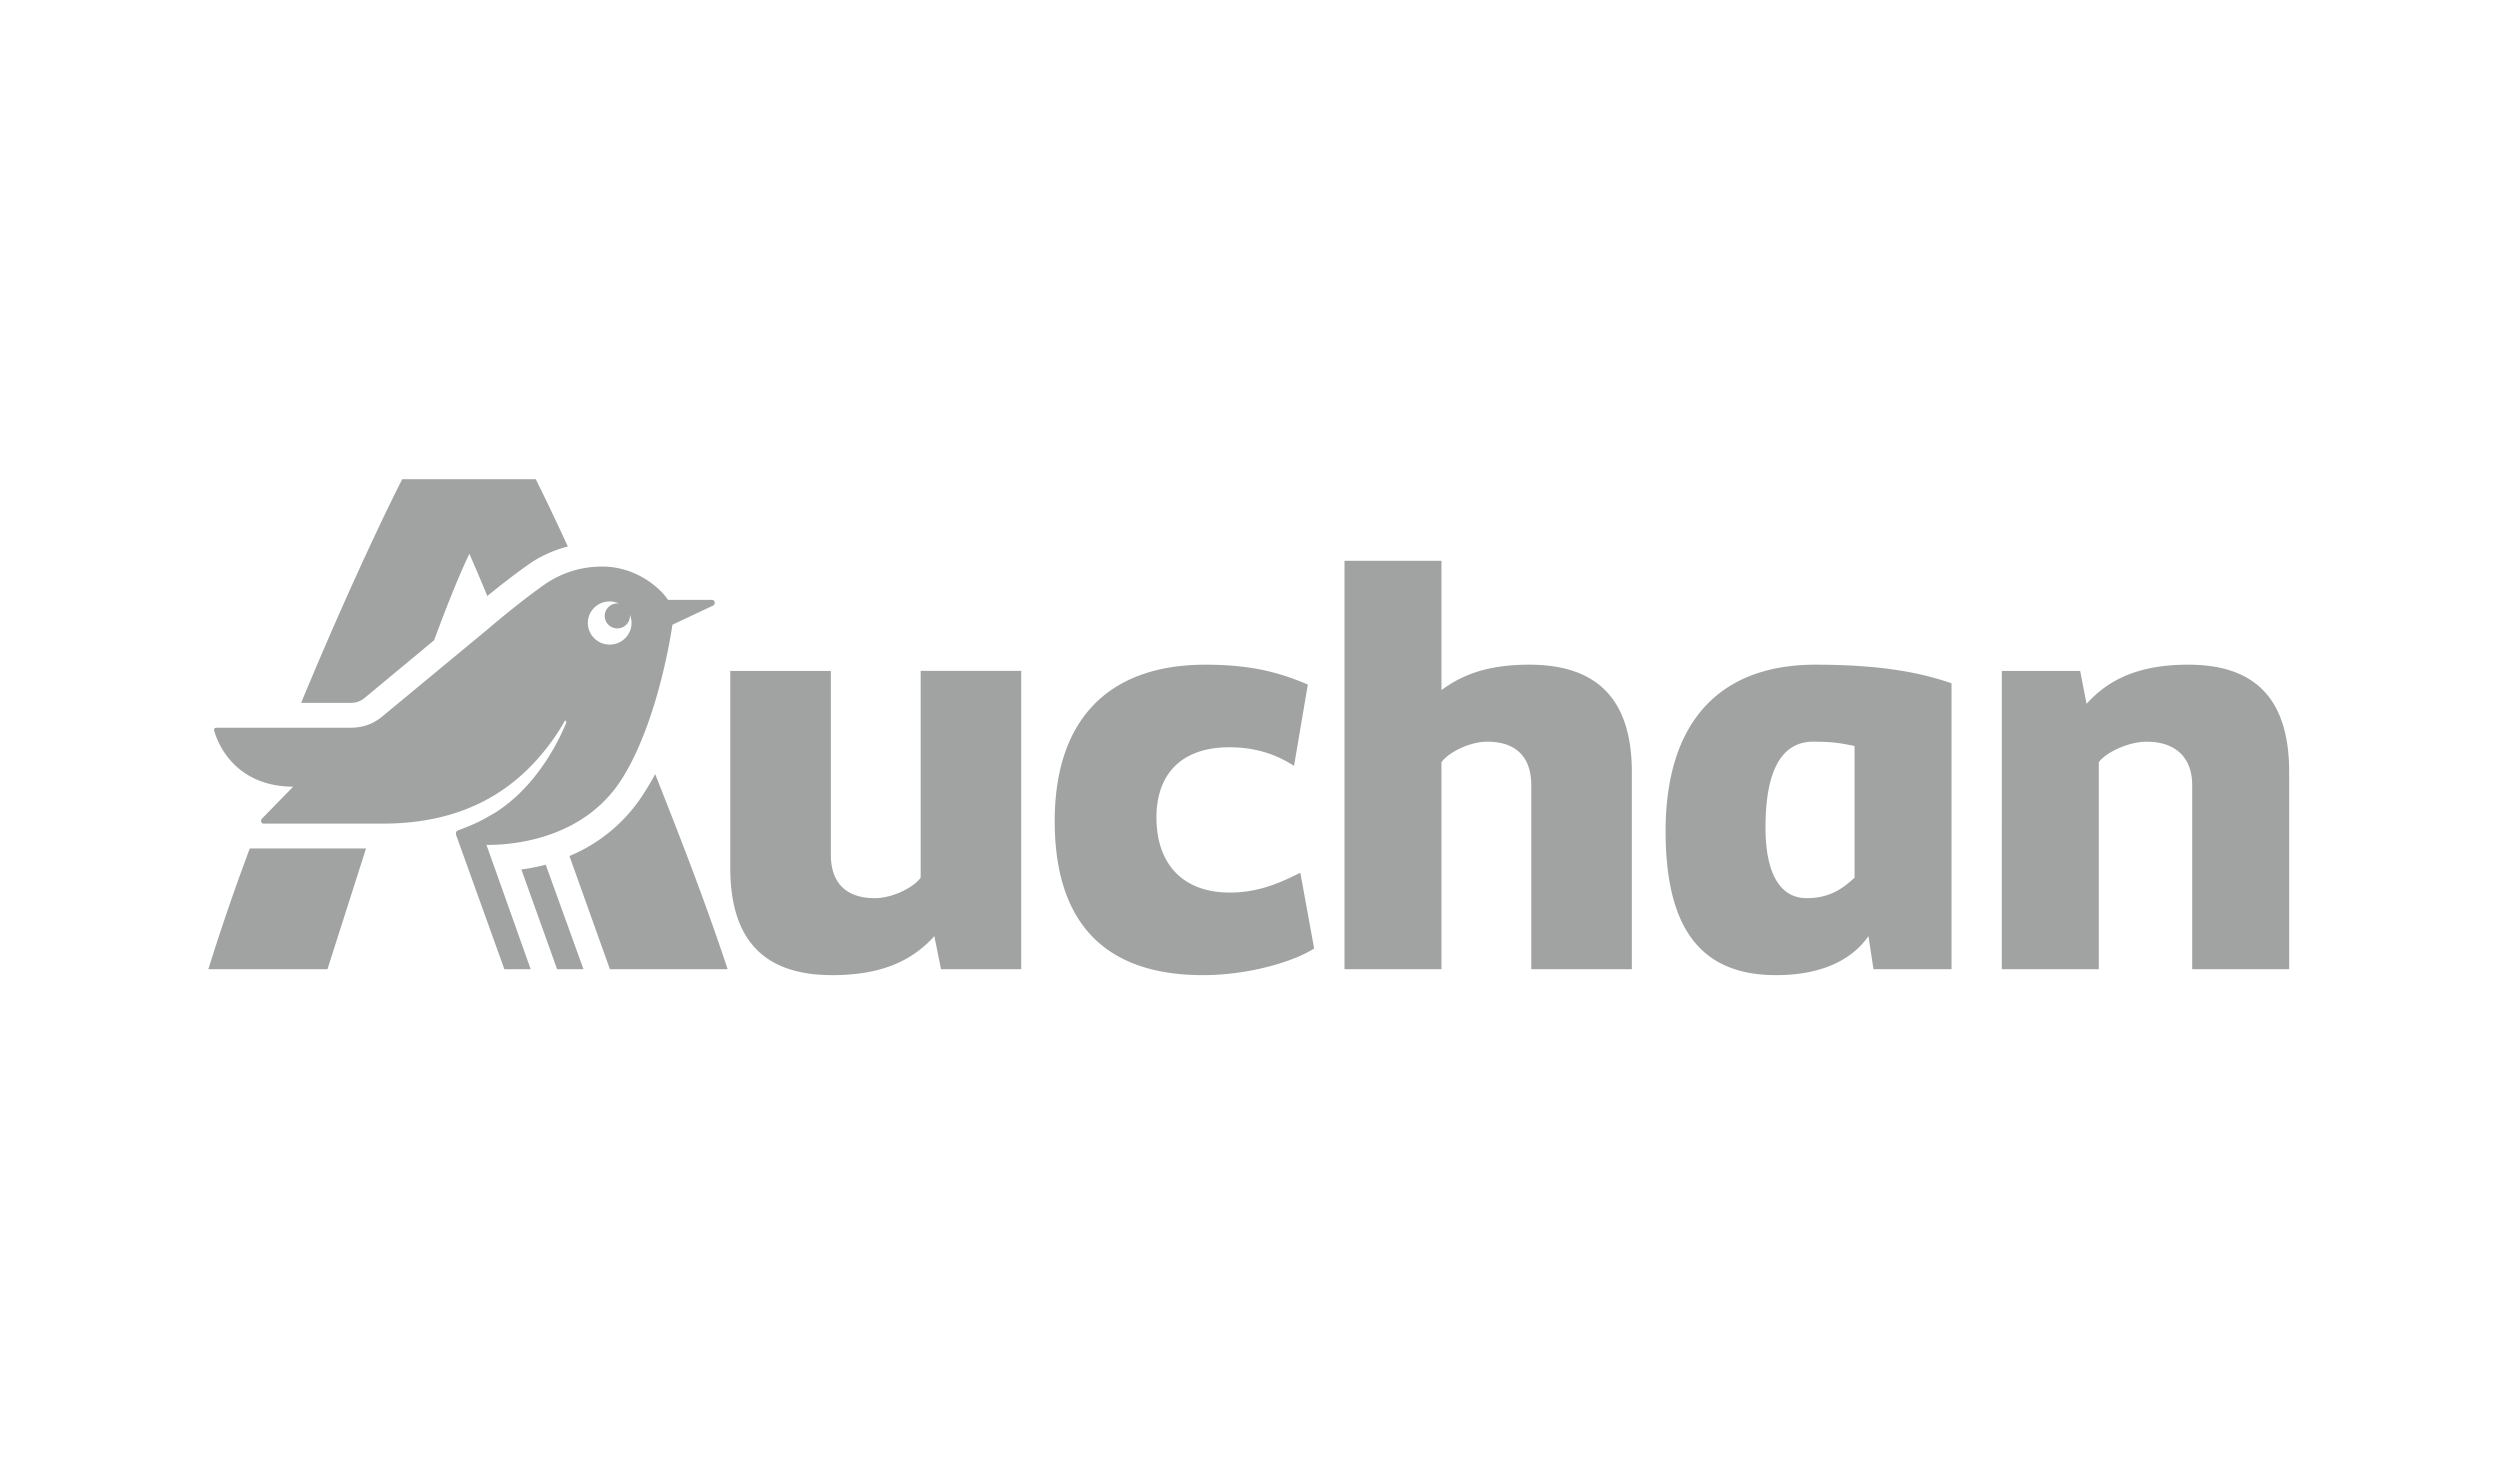 <?xml version="1.0" encoding="UTF-8"?> <svg xmlns="http://www.w3.org/2000/svg" width="240" height="140" fill="none"><g clip-path="url(#a)"><path fill-rule="evenodd" clip-rule="evenodd" d="M178.038 84.256c-1.035.955-2.304 1.968-4.597 1.968-2.531 0-3.953-2.325-3.953-6.797 0-5.484 1.562-8.225 4.576-8.225 1.748 0 2.595.12 3.974.416v12.638Zm-18.141-4.47c0 9.656 3.617 13.828 10.613 13.828 4.281 0 7.235-1.417 8.862-3.742l.483 3.171h7.492V65.598c-2.759-.955-6.492-1.788-13.063-1.788-9.348 0-14.387 5.66-14.387 15.975Zm50.191-15.978c-4.885 0-7.729 1.491-9.779 3.76l-.614-3.16h-7.521V93.04h9.31V73.171c.69-.953 2.883-1.968 4.573-1.968 2.772 0 4.393 1.492 4.393 4.173v17.667h9.31v-18.92c0-6.916-3.16-10.313-9.672-10.313v-.002Zm-63.264 0c-3.86 0-6.374.897-8.443 2.445V53.84h-9.31V93.04h9.31V73.171c.69-.953 2.71-1.968 4.4-1.968 2.774 0 4.221 1.492 4.221 4.173v17.667h9.655v-18.92c0-6.916-3.26-10.313-9.833-10.313v-.002Zm-28.748 21.878c-4.643 0-7.057-2.86-7.057-7.212 0-4.171 2.414-6.736 6.997-6.736 2.472 0 4.462.655 6.21 1.788l1.327-7.81c-2.534-1.073-5.246-1.906-9.827-1.906-9.347 0-14.474 5.304-14.474 15.022 0 9.775 4.824 14.782 14.232 14.782 4.521 0 8.864-1.37 10.673-2.563l-1.328-7.272c-2.11 1.074-4.16 1.907-6.753 1.907Zm-29.693-1.43c-.69.955-2.712 1.968-4.402 1.968-2.772 0-4.219-1.491-4.219-4.173V64.408h-9.655v18.895c0 6.915 3.21 10.311 9.783 10.311 4.886 0 7.758-1.477 9.807-3.742l.64 3.171h7.7V64.406h-9.654v19.85Zm-38.333-.789 3.431 9.575h2.531l-3.624-10.034c-.767.208-1.549.361-2.338.458M20 93.042h11.436l3.702-11.589H23.979A220.754 220.754 0 0 0 20 93.042Zm15.069-26.093 6.603-5.483c1.081-2.909 2.21-5.823 3.385-8.305a175.983 175.983 0 0 1 1.724 4.056c2.548-2.082 4.222-3.213 4.307-3.268l.034-.024a11.797 11.797 0 0 1 3.39-1.459A232.185 232.185 0 0 0 51.434 46H38.621c-1.07 2.045-5.054 10.227-9.714 21.477h4.714c.767 0 1.151-.282 1.448-.528Zm26.81 9.102a15.459 15.459 0 0 1-7.213 6.126l3.884 10.865h11.302c-2.259-6.818-4.681-12.967-6.956-18.729-.317.626-.655 1.157-1.017 1.737m-3.35-18.312c.326 0 .63.075.905.207-.055-.008-.112-.019-.168-.019-.321 0-.629.127-.856.351-.228.225-.356.53-.358.85a1.196 1.196 0 0 0 .75 1.108c.147.06.305.09.464.09a1.214 1.214 0 0 0 1.117-.738c.06-.146.092-.301.093-.459 0-.041-.005-.077-.009-.113.102.243.16.51.16.794 0 1.141-.94 2.07-2.098 2.07a2.1 2.1 0 0 1-1.48-.604 2.075 2.075 0 0 1-.618-1.466c0-1.149.941-2.071 2.098-2.071ZM46.815 81.112c2.763 0 9.354-.698 12.921-6.394 3.573-5.7 4.817-14.743 4.817-14.743l3.91-1.843c.246-.122.182-.542-.116-.542H64.13c-.66-1.023-2.948-3.2-6.319-3.2-2 0-3.752.56-5.32 1.577 0 0-2.289 1.55-5.616 4.395L36.69 68.788c-.785.651-1.745 1.075-3.073 1.075H20.802c-.362 0-.242.302-.183.476.903 2.738 3.316 5.181 7.526 5.181l-3.007 3.08c-.119.117-.119.467.18.467h11.434c8.264 0 13.345-3.597 16.684-8.58.286-.427.555-.881.81-1.32.126.058.139.178.08.295-.843 2.023-2.948 6.123-6.8 8.56-1.328.772-1.748 1.01-3.614 1.722-.127.055-.18.257-.12.432l4.627 12.866h2.526L46.703 81.11h.116l-.004.002Z" fill="#A1A2A2"></path></g><defs><clipPath id="a"><path fill="#fff" transform="translate(20 46)" d="M0 0h200v48H0z"></path></clipPath></defs></svg> 